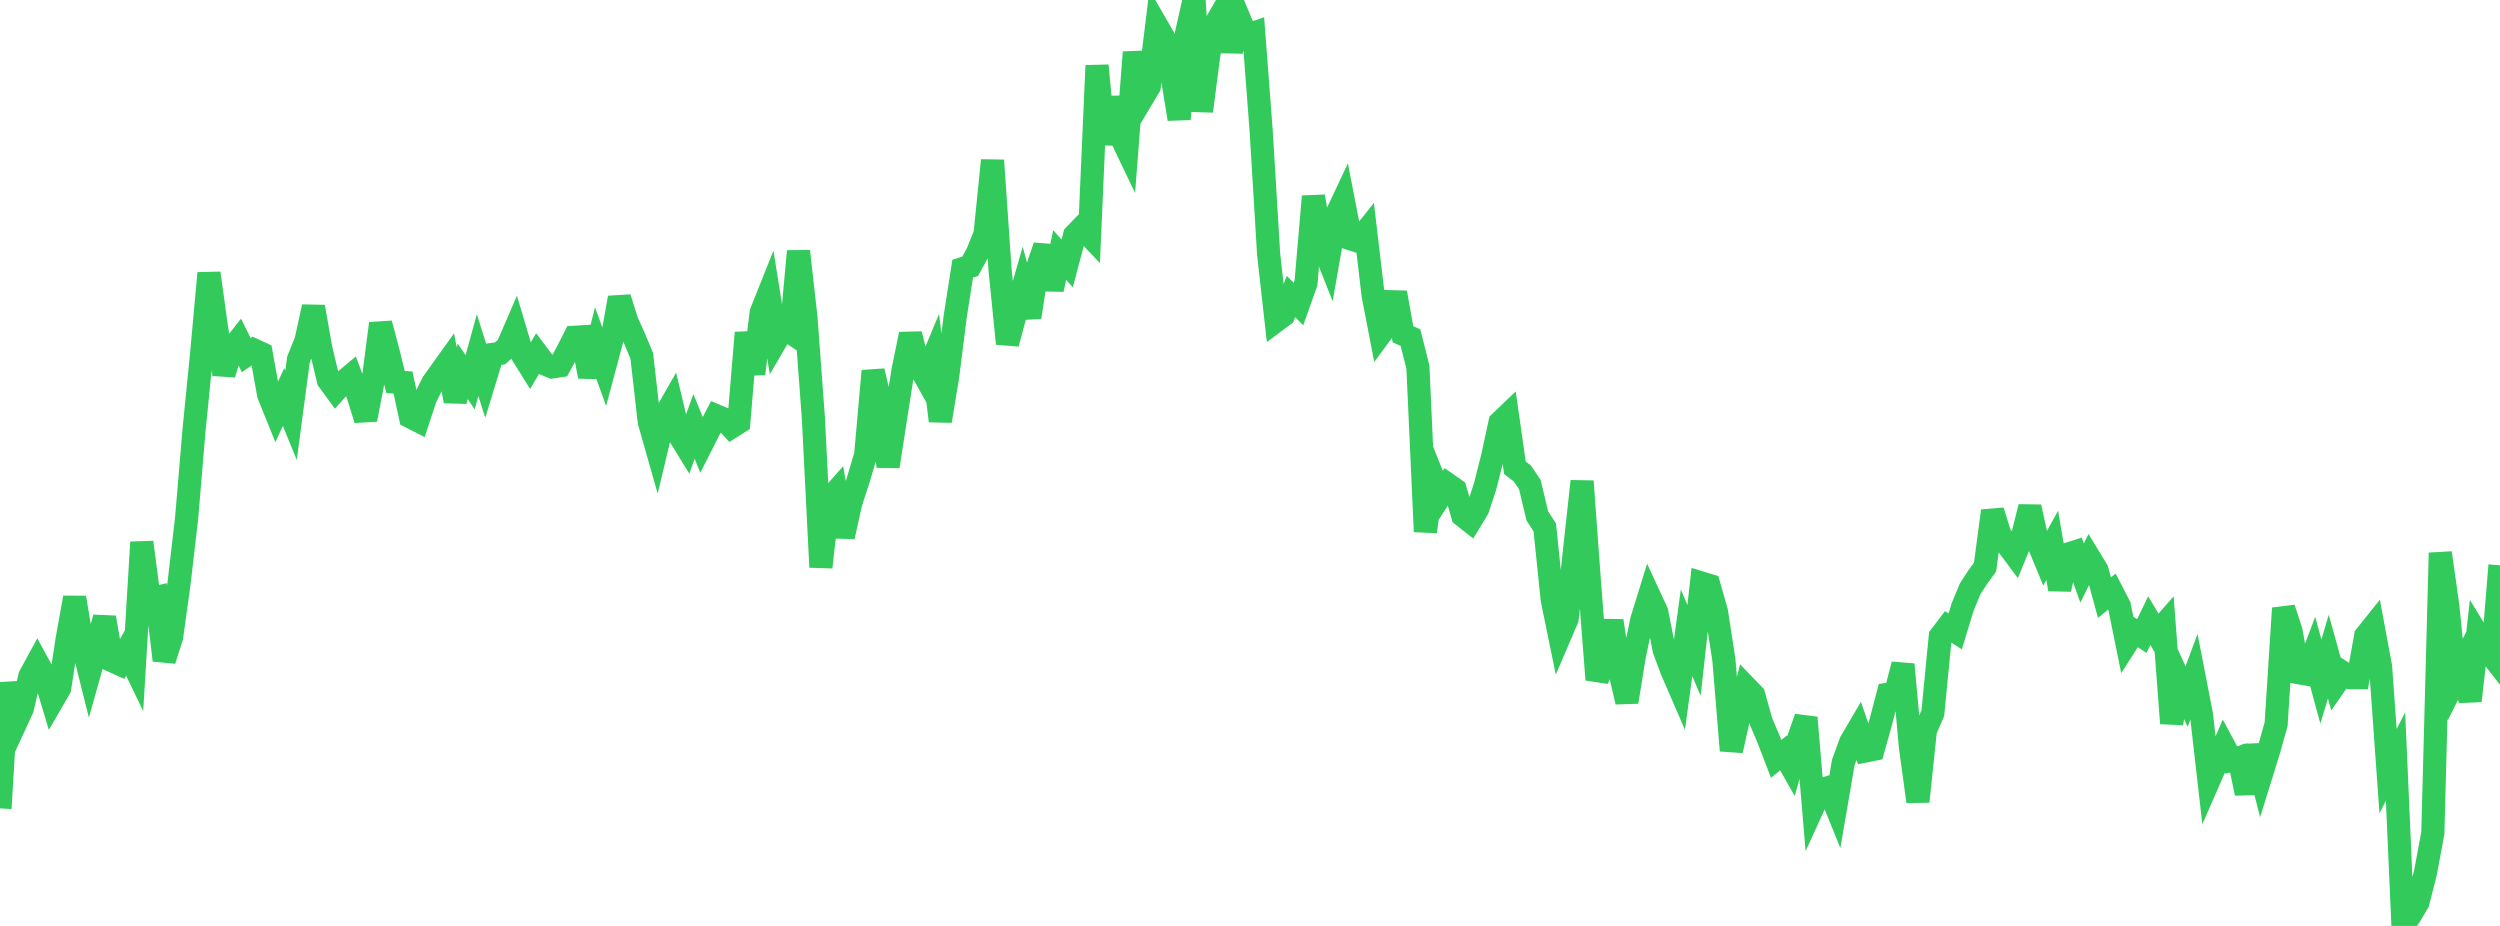 <?xml version="1.0" standalone="no"?>
<!DOCTYPE svg PUBLIC "-//W3C//DTD SVG 1.1//EN" "http://www.w3.org/Graphics/SVG/1.1/DTD/svg11.dtd">

<svg width="135" height="50" viewBox="0 0 135 50" preserveAspectRatio="none" 
  xmlns="http://www.w3.org/2000/svg"
  xmlns:xlink="http://www.w3.org/1999/xlink">


<polyline points="0.0, 43.652 0.403, 36.88 0.806, 39.123 1.209, 38.247 1.612, 36.516 2.015, 35.775 2.418, 36.515 2.821, 37.852 3.224, 37.154 3.627, 34.513 4.03, 32.271 4.433, 34.702 4.836, 36.316 5.239, 34.882 5.642, 33.346 6.045, 35.673 6.448, 35.856 6.851, 35.131 7.254, 35.967 7.657, 29.281 8.06, 32.361 8.463, 32.263 8.866, 35.654 9.269, 34.393 9.672, 31.47 10.075, 28.005 10.478, 23.224 10.881, 19.176 11.284, 14.75 11.687, 17.664 12.09, 20.206 12.493, 18.885 12.896, 18.371 13.299, 19.176 13.701, 18.897 14.104, 19.083 14.507, 21.311 14.91, 22.307 15.313, 21.44 15.716, 22.427 16.119, 19.407 16.522, 18.407 16.925, 16.569 17.328, 18.844 17.731, 20.528 18.134, 21.079 18.537, 20.63 18.94, 20.293 19.343, 21.363 19.746, 22.658 20.149, 20.565 20.552, 17.47 20.955, 18.984 21.358, 20.629 21.761, 20.654 22.164, 22.51 22.567, 22.715 22.97, 21.49 23.373, 20.674 23.776, 20.11 24.179, 19.548 24.582, 21.661 24.985, 20.051 25.388, 20.64 25.791, 19.176 26.194, 20.455 26.597, 19.138 27.0, 19.081 27.403, 18.728 27.806, 17.797 28.209, 19.156 28.612, 19.801 29.015, 19.117 29.418, 19.653 29.821, 19.815 30.224, 19.753 30.627, 19.009 31.03, 18.214 31.433, 18.189 31.836, 20.333 32.239, 18.724 32.642, 19.837 33.045, 18.33 33.448, 16.079 33.851, 17.359 34.254, 18.253 34.657, 19.226 35.06, 22.773 35.463, 24.189 35.866, 22.507 36.269, 21.802 36.672, 23.49 37.075, 24.145 37.478, 23.026 37.881, 24.021 38.284, 23.224 38.687, 22.457 39.09, 22.627 39.493, 23.061 39.896, 22.805 40.299, 17.968 40.701, 20.186 41.104, 16.879 41.507, 15.869 41.91, 18.386 42.313, 17.692 42.716, 17.963 43.119, 13.566 43.522, 17.152 43.925, 22.608 44.328, 30.628 44.731, 27.028 45.134, 26.57 45.537, 28.978 45.94, 27.155 46.343, 25.922 46.746, 24.571 47.149, 20.033 47.552, 21.78 47.955, 25.189 48.358, 22.598 48.761, 20.016 49.164, 18.045 49.567, 19.636 49.97, 20.358 50.373, 19.388 50.776, 22.733 51.179, 20.288 51.582, 17.085 51.985, 14.507 52.388, 14.38 52.791, 13.643 53.194, 12.631 53.597, 8.66 54.0, 14.529 54.403, 18.556 54.806, 17.051 55.209, 15.645 55.612, 17.129 56.015, 14.477 56.418, 13.296 56.821, 15.629 57.224, 13.77 57.627, 14.226 58.03, 12.699 58.433, 12.284 58.836, 12.709 59.239, 3.54 59.642, 7.774 60.045, 5.281 60.448, 7.21 60.851, 8.05 61.254, 2.823 61.657, 5.344 62.06, 4.673 62.463, 1.382 62.866, 2.079 63.269, 3.954 63.672, 6.429 64.075, 1.789 64.478, 0.0 64.881, 6.003 65.284, 2.885 65.687, 1.207 66.09, 0.507 66.493, 2.767 66.896, 0.951 67.299, 1.918 67.701, 1.782 68.104, 7.078 68.507, 13.739 68.91, 17.32 69.313, 17.02 69.716, 16.014 70.119, 16.42 70.522, 15.287 70.925, 10.607 71.328, 12.957 71.731, 13.978 72.134, 11.674 72.537, 10.818 72.94, 12.897 73.343, 13.026 73.746, 12.52 74.149, 15.938 74.552, 18.028 74.955, 17.482 75.358, 15.802 75.761, 18.05 76.164, 18.228 76.567, 19.82 76.97, 28.71 77.373, 25.766 77.776, 26.781 78.179, 26.16 78.582, 26.443 78.985, 27.836 79.388, 28.153 79.791, 27.49 80.194, 26.273 80.597, 24.679 81.0, 22.814 81.403, 22.428 81.806, 25.26 82.209, 25.572 82.612, 26.167 83.015, 27.861 83.418, 28.48 83.821, 32.384 84.224, 34.349 84.627, 33.406 85.03, 29.673 85.433, 25.988 85.836, 31.509 86.239, 36.701 86.642, 35.688 87.045, 33.527 87.448, 36.168 87.851, 37.902 88.254, 35.418 88.657, 33.478 89.06, 32.177 89.463, 33.047 89.866, 35.093 90.269, 36.181 90.672, 37.11 91.075, 34.17 91.478, 35.124 91.881, 31.484 92.284, 31.607 92.687, 33.024 93.09, 35.63 93.493, 40.53 93.896, 38.741 94.299, 37.119 94.701, 37.536 95.104, 38.982 95.507, 39.926 95.91, 40.978 96.313, 40.657 96.716, 41.367 97.119, 39.912 97.522, 38.752 97.925, 43.533 98.328, 42.651 98.731, 42.531 99.134, 43.526 99.537, 41.177 99.94, 40.071 100.343, 39.384 100.746, 40.55 101.149, 40.469 101.552, 39.024 101.955, 37.493 102.358, 37.435 102.761, 35.88 103.164, 40.335 103.567, 43.283 103.97, 39.441 104.373, 38.508 104.776, 34.366 105.179, 33.839 105.582, 34.095 105.985, 32.767 106.388, 31.797 106.791, 31.177 107.194, 30.621 107.597, 27.592 108.0, 28.881 108.403, 29.417 108.806, 29.96 109.209, 28.982 109.612, 27.376 110.015, 29.206 110.418, 30.181 110.821, 29.448 111.224, 31.826 111.627, 29.935 112.03, 29.808 112.433, 30.944 112.836, 30.13 113.239, 30.794 113.642, 32.274 114.045, 31.944 114.448, 32.728 114.851, 34.714 115.254, 34.084 115.657, 34.347 116.06, 33.515 116.463, 34.189 116.866, 33.73 117.269, 39.06 117.672, 36.727 118.075, 37.615 118.478, 36.533 118.881, 38.607 119.284, 42.133 119.687, 41.214 120.09, 40.289 120.493, 41.041 120.896, 40.922 121.299, 42.839 121.701, 40.267 122.104, 41.838 122.507, 40.542 122.91, 39.108 123.313, 32.846 123.716, 34.083 124.119, 36.324 124.522, 36.395 124.925, 35.329 125.328, 36.806 125.731, 35.457 126.134, 36.913 126.537, 36.334 126.94, 36.595 127.343, 36.593 127.746, 34.344 128.149, 33.84 128.552, 36.012 128.955, 41.641 129.358, 40.854 129.761, 50.0 130.164, 49.406 130.567, 48.726 130.97, 47.15 131.373, 44.985 131.776, 29.855 132.179, 32.704 132.582, 36.699 132.985, 35.895 133.388, 37.845 133.791, 34.273 134.194, 34.933 134.597, 35.447 135.0, 30.526" fill="none" stroke="#32ca5b" stroke-width="1.25"/>

</svg>